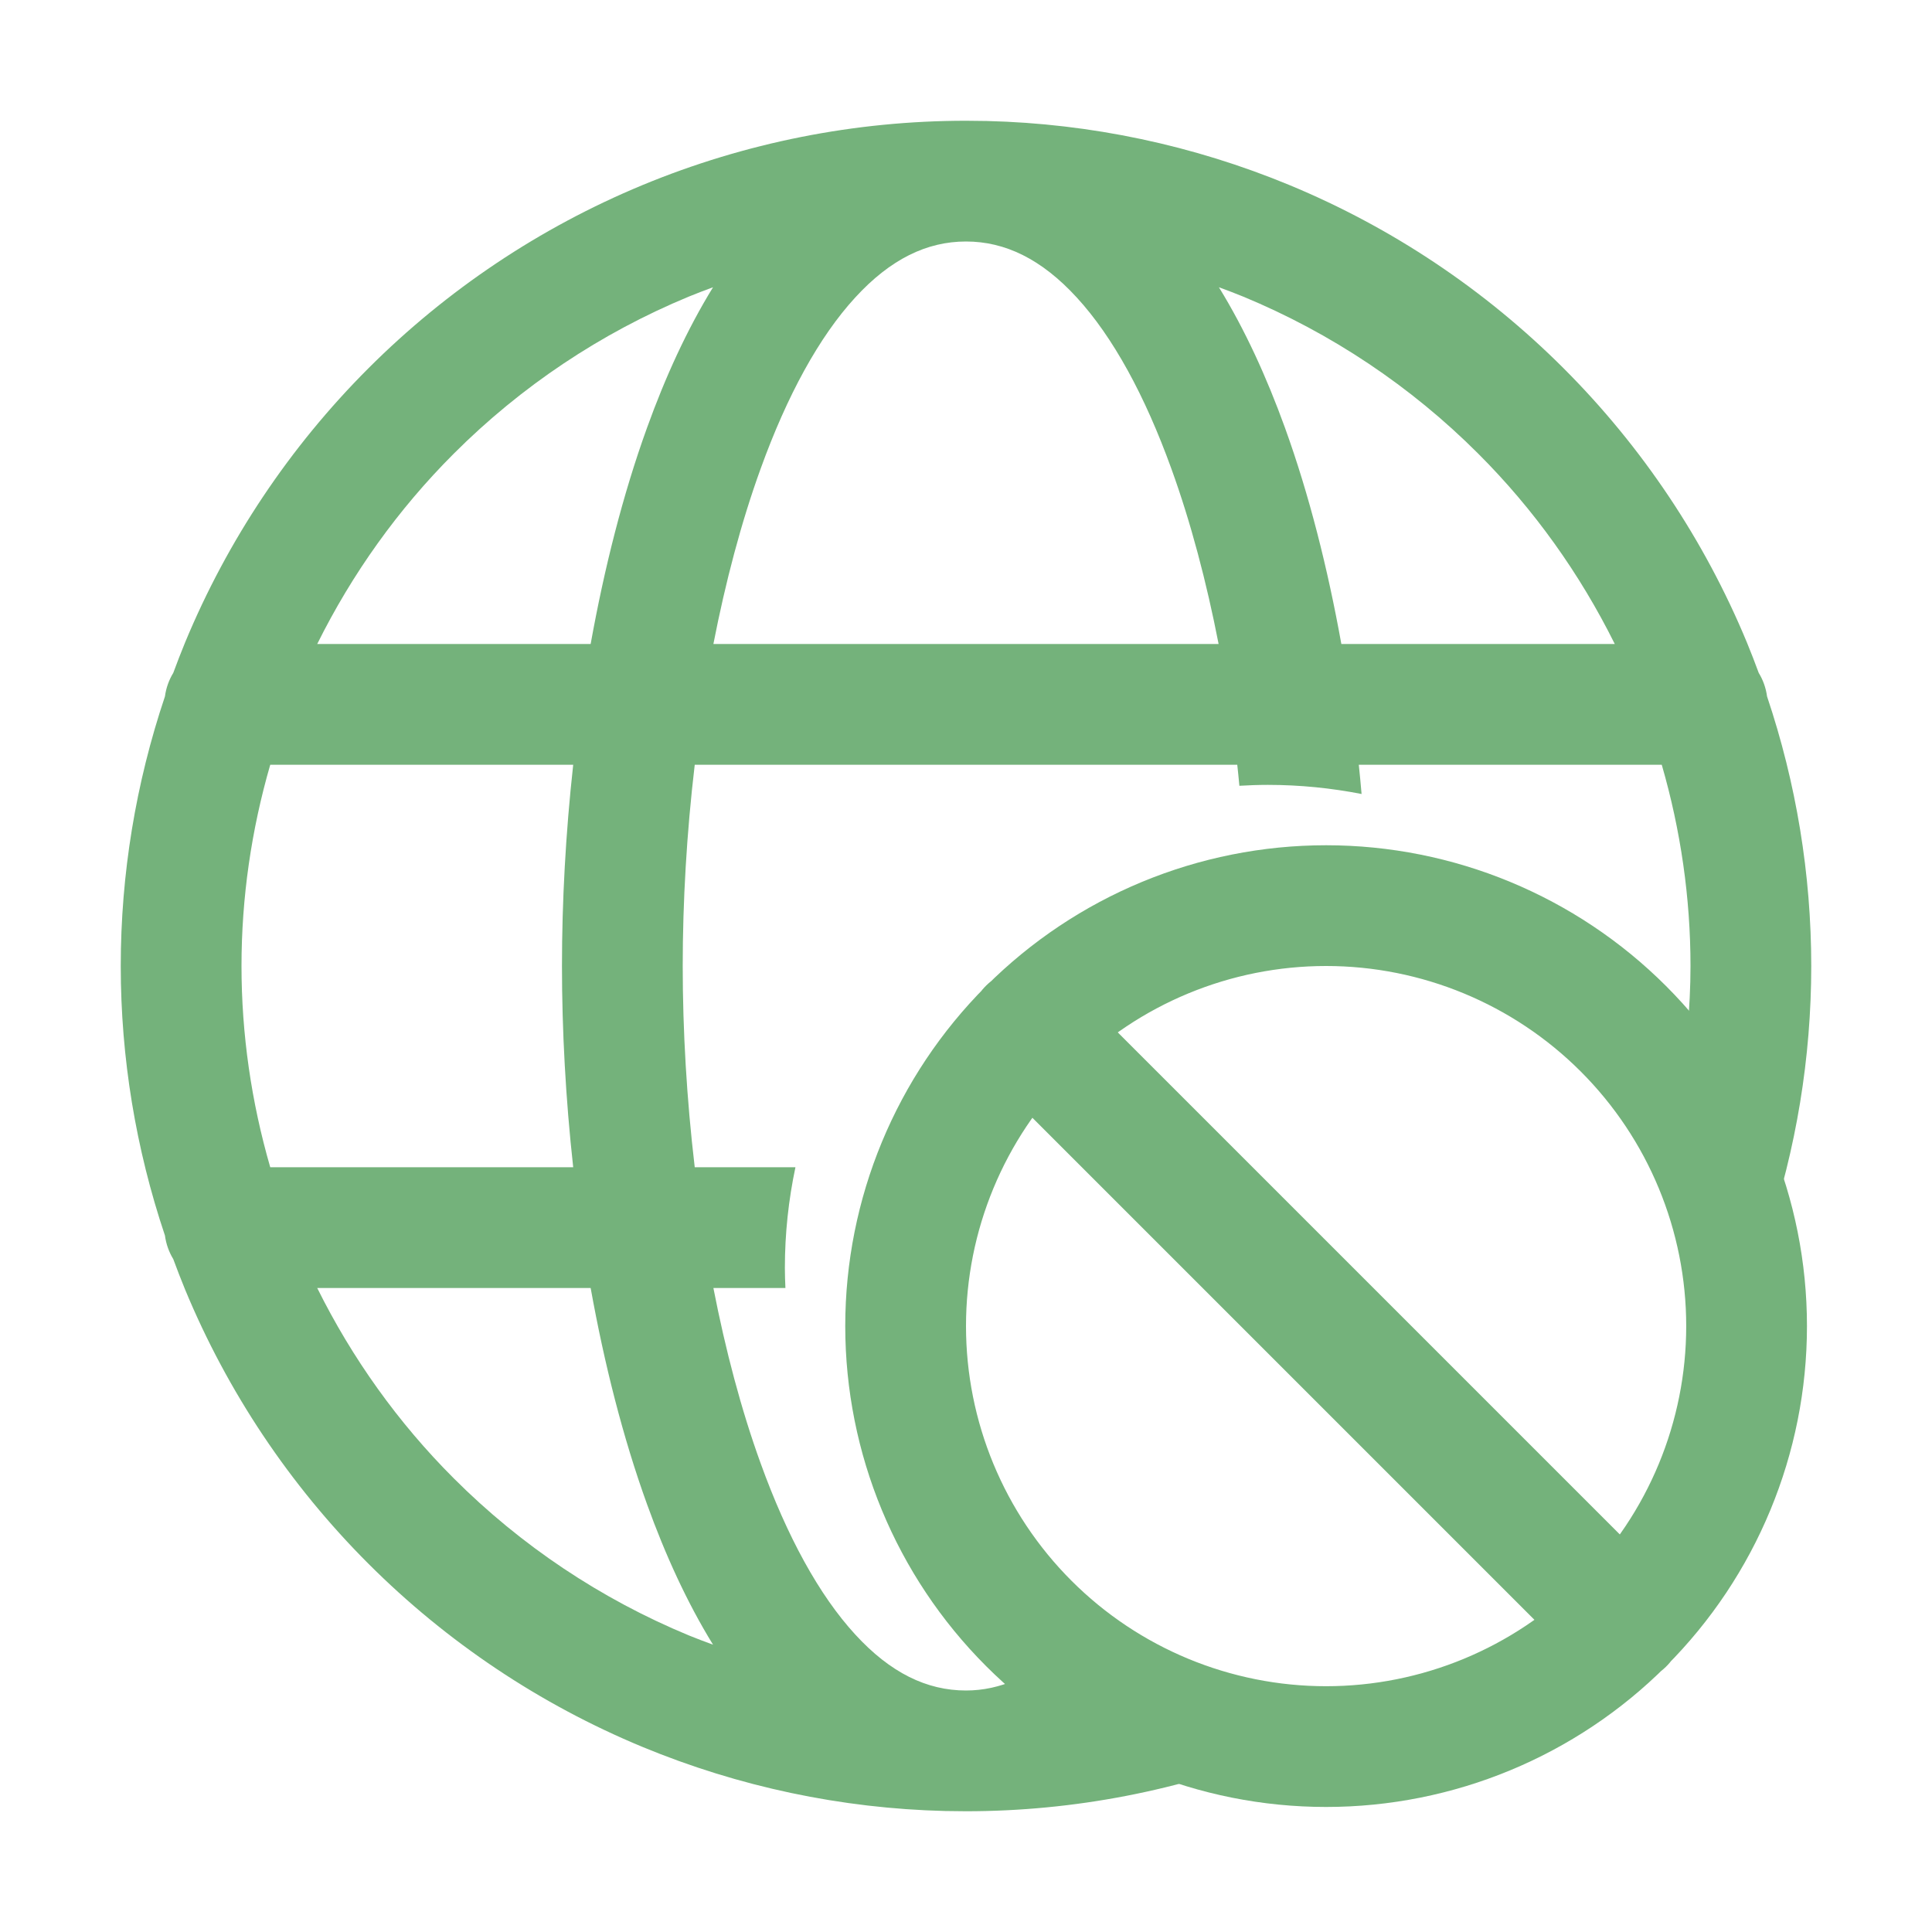 <svg width="32" height="32" viewBox="0 0 32 32" fill="none" xmlns="http://www.w3.org/2000/svg">
<path d="M16.345 2.004C18.066 2.046 19.765 2.406 21.357 3.065C23.056 3.769 24.599 4.801 25.899 6.101C27.199 7.401 28.231 8.944 28.935 10.643C29.003 10.809 29.068 10.976 29.13 11.145C29.201 11.261 29.249 11.393 29.268 11.535C29.751 12.972 30 14.48 30 16C30 17.52 29.751 19.027 29.268 20.464C29.249 20.606 29.201 20.738 29.13 20.855C29.087 20.971 29.04 21.086 28.994 21.202C28.996 21.135 29 21.068 29 21C29 19.56 28.617 18.21 27.951 17.043C27.982 16.697 28 16.349 28 16C28 14.87 27.837 13.748 27.524 12.667H22.506C22.524 12.829 22.537 12.99 22.552 13.151C22.05 13.053 21.531 13 21 13C20.842 13 20.684 13.006 20.528 13.015C20.516 12.899 20.507 12.783 20.493 12.667H11.507C11.373 13.799 11.308 14.934 11.308 16C11.308 17.066 11.373 18.201 11.507 19.333H13.175C13.061 19.871 13 20.428 13 21C13 21.112 13.004 21.223 13.009 21.333H11.816C12.016 22.359 12.276 23.347 12.599 24.238C13.037 25.45 13.567 26.421 14.165 27.072C14.749 27.709 15.352 28 16 28C16.283 28 16.556 27.94 16.824 27.824C18.04 28.57 19.47 29 21 29C21.069 29 21.138 28.996 21.207 28.994C19.552 29.657 17.785 30 16 30L15.655 29.996C13.934 29.954 12.235 29.594 10.643 28.935C8.944 28.231 7.401 27.199 6.101 25.899C4.801 24.599 3.769 23.056 3.065 21.357C2.997 21.191 2.932 21.023 2.87 20.855C2.799 20.738 2.751 20.606 2.732 20.464C2.249 19.027 2 17.52 2 16C2 14.48 2.249 12.972 2.732 11.535C2.751 11.393 2.799 11.261 2.87 11.145C2.932 10.976 2.997 10.809 3.065 10.643C3.769 8.944 4.801 7.401 6.101 6.101C7.401 4.801 8.944 3.769 10.643 3.065C12.341 2.362 14.162 2 16 2L16.345 2.004ZM5.254 21.333C5.832 22.497 6.593 23.564 7.515 24.485C8.629 25.6 9.952 26.484 11.408 27.087C11.541 27.142 11.675 27.191 11.81 27.241C11.379 26.541 11.018 25.749 10.718 24.918C10.317 23.81 10.009 22.587 9.783 21.333H5.254ZM4.476 12.667C4.163 13.748 4 14.87 4 16C4 17.13 4.163 18.252 4.476 19.333H9.494C9.368 18.191 9.308 17.06 9.308 16C9.308 14.94 9.368 13.809 9.494 12.667H4.476ZM11.408 4.913C9.952 5.516 8.629 6.4 7.515 7.515C6.593 8.436 5.832 9.503 5.254 10.667H9.783C10.009 9.413 10.317 8.19 10.718 7.082C11.018 6.25 11.379 5.458 11.81 4.758C11.675 4.808 11.541 4.858 11.408 4.913ZM16 4C15.352 4 14.749 4.291 14.165 4.928C13.567 5.579 13.037 6.55 12.599 7.762C12.276 8.653 12.016 9.641 11.816 10.667H20.184C19.984 9.641 19.724 8.653 19.401 7.762C18.963 6.55 18.433 5.579 17.835 4.928C17.251 4.291 16.648 4 16 4ZM20.189 4.758C20.62 5.458 20.981 6.25 21.282 7.082C21.683 8.19 21.991 9.413 22.217 10.667H26.746C26.168 9.503 25.407 8.436 24.485 7.515C23.371 6.4 22.048 5.516 20.592 4.913C20.459 4.858 20.324 4.808 20.189 4.758Z" fill="#74B27B"/>
<path d="M26.893 26.893L17.036 17.036M21.964 28.929C23.811 28.929 25.583 28.195 26.889 26.889C28.195 25.583 28.929 23.811 28.929 21.964C28.929 20.117 28.195 18.346 26.889 17.04C25.583 15.734 23.811 15 21.964 15C20.117 15 18.346 15.734 17.04 17.04C15.734 18.346 15 20.117 15 21.964C15 23.811 15.734 25.583 17.04 26.889C18.346 28.195 20.117 28.929 21.964 28.929Z" stroke="#74B27B" stroke-width="2" stroke-linecap="round" stroke-linejoin="round"/>
</svg>
